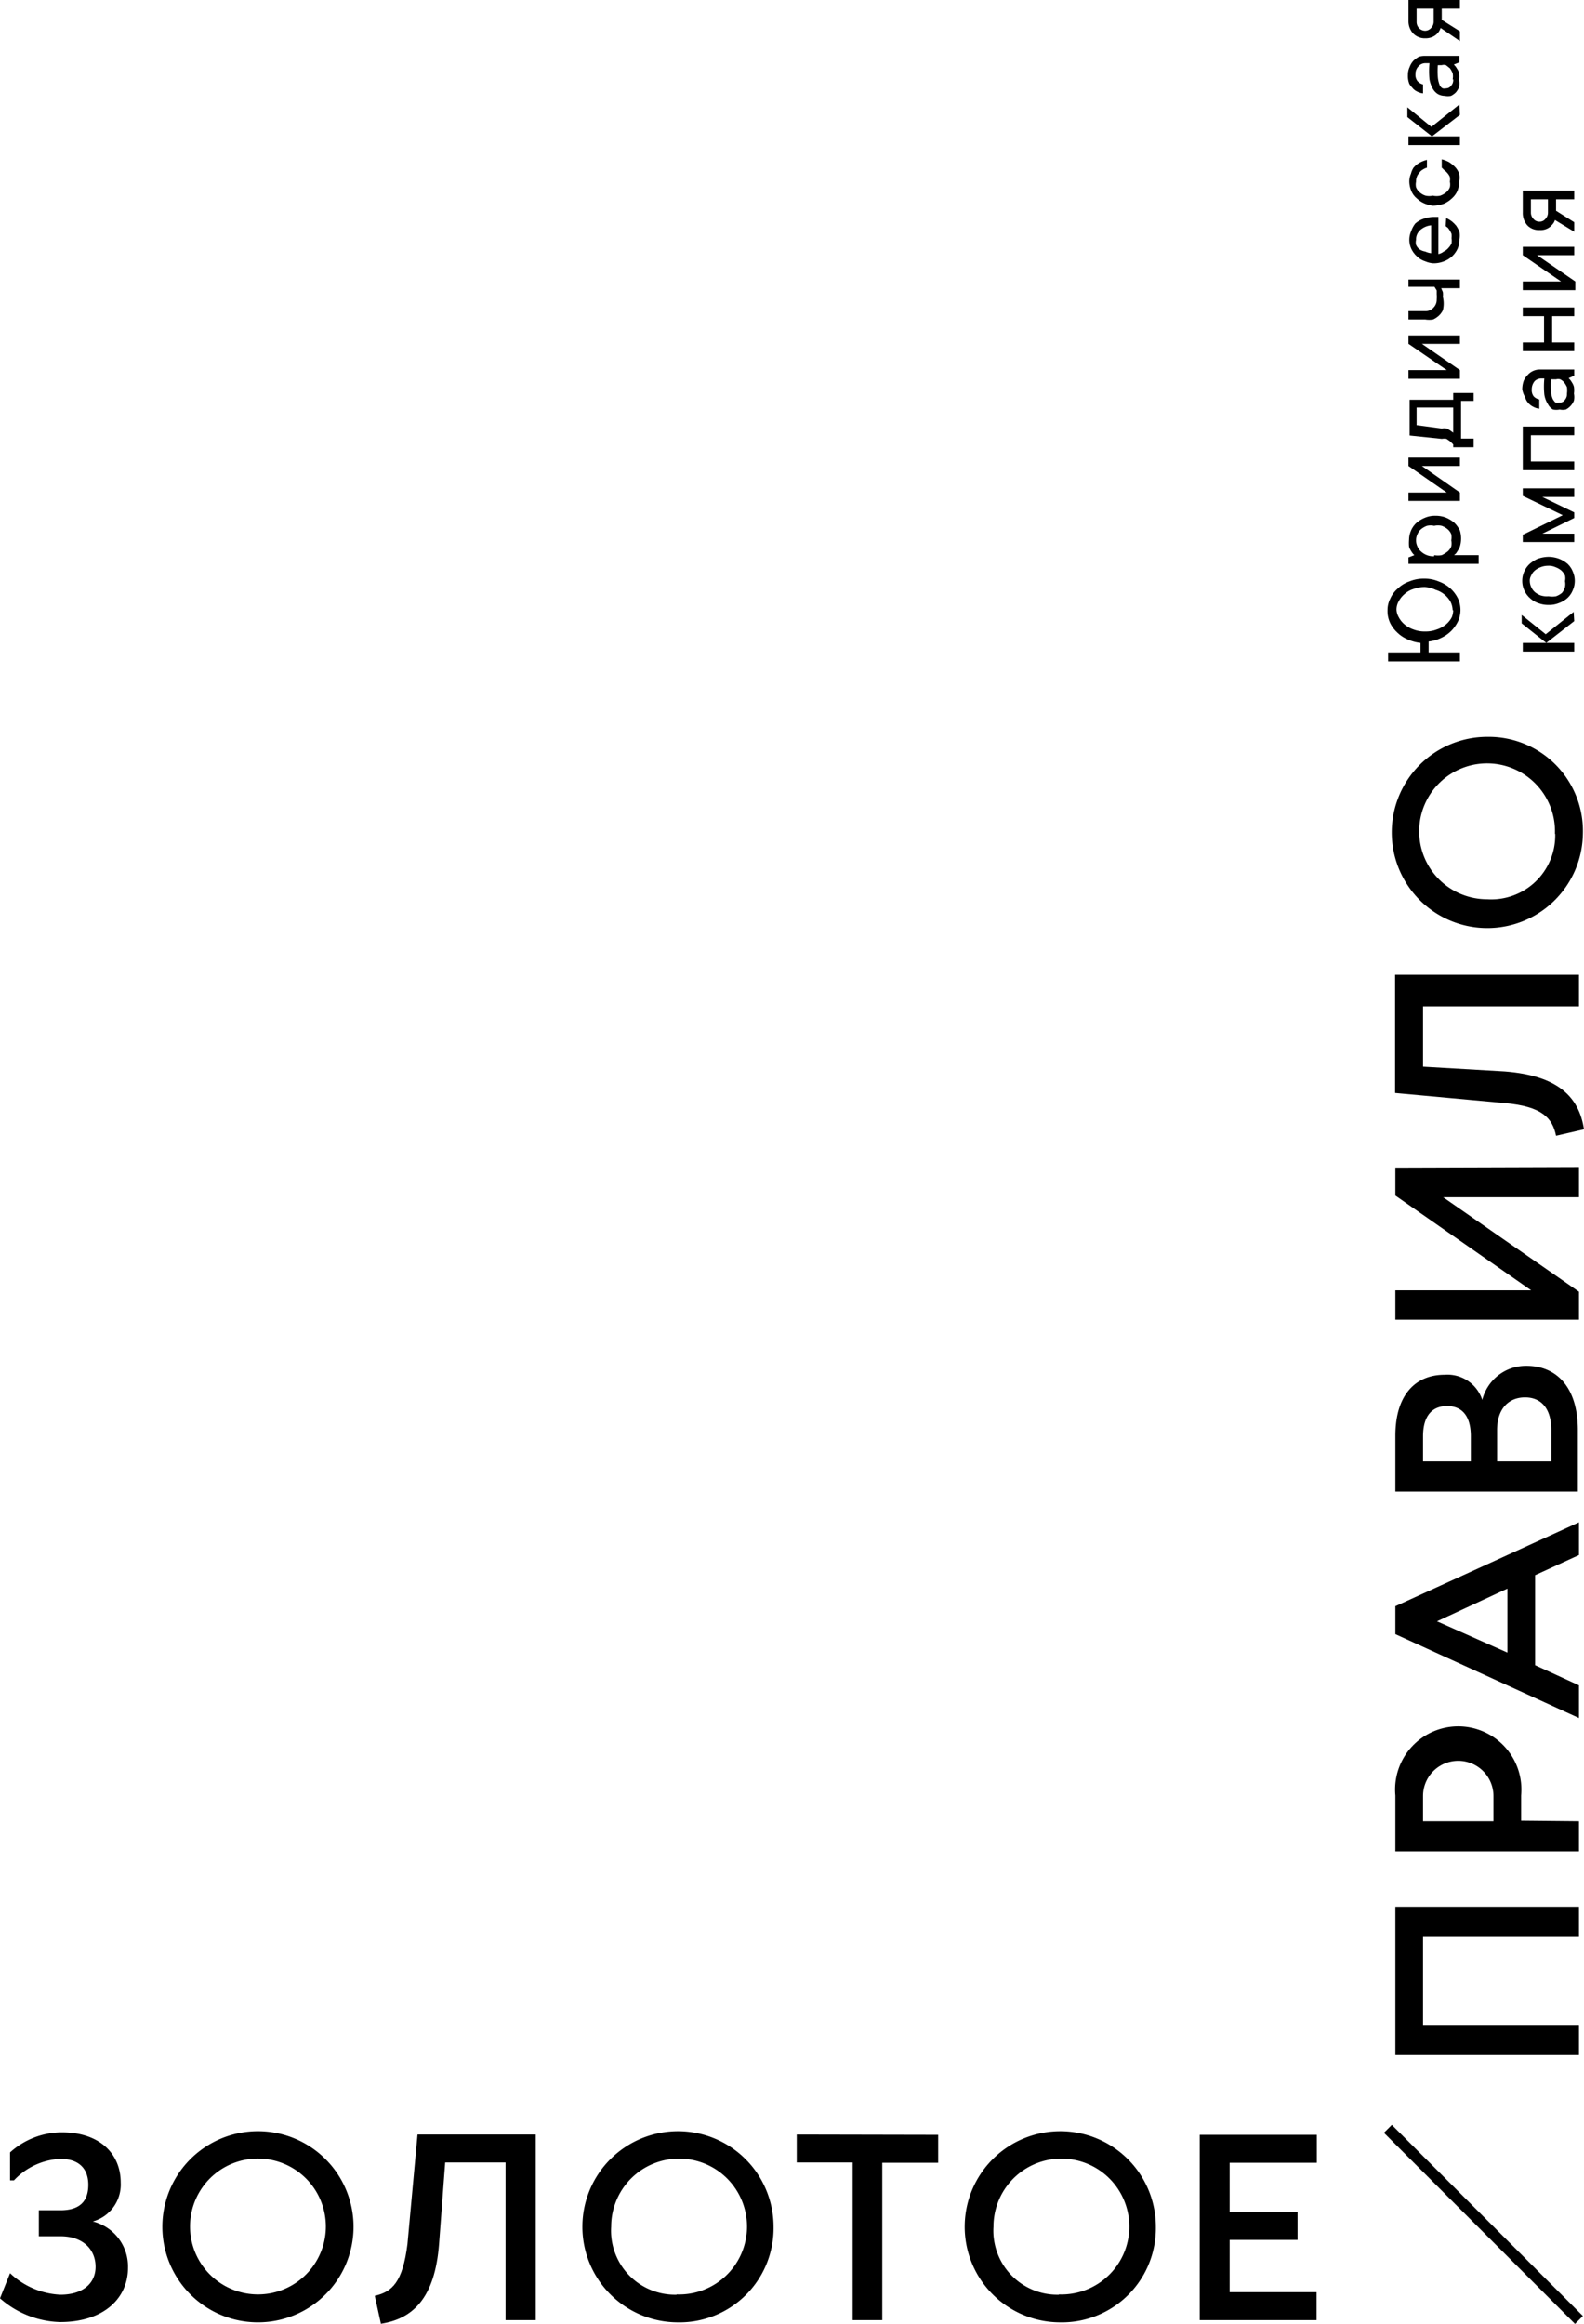 <?xml version="1.0" encoding="UTF-8"?> <svg xmlns="http://www.w3.org/2000/svg" viewBox="0 0 56.68 83.13"> <g id="Слой_2" data-name="Слой 2"> <g id="_лой_1" data-name="‘лой_1"> <path d="M1.39,79.07h.77c.68,0,1-.31,1-.91s-.36-.93-1-.93A2.43,2.43,0,0,0,.5,78H.36V77a2.77,2.77,0,0,1,1.85-.72c1.35,0,2.11.76,2.11,1.8a1.37,1.37,0,0,1-1,1.39v0a1.66,1.66,0,0,1,1.26,1.66c0,1.08-.86,1.94-2.43,1.94A3.39,3.39,0,0,1,0,82.22l.36-.9a2.8,2.8,0,0,0,1.8.77c.81,0,1.26-.41,1.26-1S3,80,2.16,80H1.39Z"></path> <path d="M9.23,83.08a3.42,3.42,0,1,1,0-6.84,3.42,3.42,0,1,1,0,6.84Zm0-1a2.43,2.43,0,0,0,0-4.86,2.43,2.43,0,0,0,0,4.86Z"></path> <path d="M15.71,80.29c-.15,1.89-.91,2.66-2.08,2.84l-.22-1c.63-.14,1-.5,1.17-1.85l.36-3.92h4.23V83H18.09V77.36H15.93Z"></path> <path d="M24.21,83.08a3.42,3.42,0,1,1,3.47-3.42A3.37,3.37,0,0,1,24.21,83.08Zm0-1a2.43,2.43,0,1,0-2.34-2.43A2.29,2.29,0,0,0,24.21,82.09Z"></path> <path d="M33.57,76.37v1h-2V83H30.51V77.36h-2v-1Z"></path> <path d="M37.89,83.08a3.42,3.42,0,1,1,3.47-3.42A3.37,3.37,0,0,1,37.89,83.08Zm0-1a2.43,2.43,0,1,0-2.34-2.43A2.29,2.29,0,0,0,37.89,82.09Z"></path> <path d="M42.93,76.37h4.19v1H44v1.76h2.43v1H44V82h3.11v1H42.93Z"></path> <path d="M56.5,68.21v1.08H50.92v3.15H56.5v1.08H49.93V68.21Z"></path> <path d="M56.5,65.15v1.08H49.93v-2a2.26,2.26,0,1,1,4.5,0v.9Zm-3.06,0v-.9a1.26,1.26,0,1,0-2.52,0v.9Z"></path> <path d="M54.93,59.57l1.57.72v1.17l-6.57-3v-1l6.57-3v1.17l-1.57.72ZM51.42,58v0l2.52,1.12V56.83Z"></path> <path d="M51.69,49.18a1.31,1.31,0,0,1,1.35.9h0a1.61,1.61,0,0,1,1.58-1.22c1.08,0,1.84.77,1.84,2.3v2.2H49.93v-2C49.93,49.9,50.65,49.18,51.69,49.18Zm-.77,3.1h1.71v-.9c0-.72-.31-1.08-.85-1.08s-.86.36-.86,1.08Zm4.59,0V51.16c0-.77-.36-1.17-.94-1.17s-1,.4-1,1.17v1.12Z"></path> <path d="M56.5,41.75v1.08H51.64l4.86,3.38v1H49.93V46.16h4.86l-4.86-3.39v-1Z"></path> <path d="M53.85,38.33c1.89.15,2.65.9,2.83,2.07l-1,.23c-.13-.63-.49-1.05-1.84-1.17l-3.92-.36V34.87H56.5V36H50.92v2.16Z"></path> <path d="M56.64,29.83a3.42,3.42,0,1,1-3.42-3.47A3.37,3.37,0,0,1,56.64,29.83Zm-1,0a2.43,2.43,0,1,0-2.43,2.34A2.29,2.29,0,0,0,55.65,29.83Z"></path> <rect x="52.88" y="74.74" width="0.4" height="9.67" transform="translate(-40.72 60.84) rotate(-45)"></rect> <path d="M49.65,21.83a.9.9,0,0,1,.1-.42,1,1,0,0,1,.27-.36,1.13,1.13,0,0,1,.41-.25,1.32,1.32,0,0,1,.53-.1,1.3,1.3,0,0,1,.52.1,1.27,1.27,0,0,1,.42.25,1.22,1.22,0,0,1,.27.36,1,1,0,0,1,.09.42,1,1,0,0,1-.09.4,1.31,1.31,0,0,1-.24.34,1.29,1.29,0,0,1-.36.25,1.37,1.37,0,0,1-.45.13v.39h1.12v.32H49.67v-.32h1.16V23a1.49,1.49,0,0,1-.47-.13,1.21,1.21,0,0,1-.37-.25,1.15,1.15,0,0,1-.25-.34A1,1,0,0,1,49.65,21.83Zm2.33,0a.73.73,0,0,0-.07-.29.86.86,0,0,0-.21-.26.88.88,0,0,0-.33-.18A1.07,1.07,0,0,0,51,21a1.09,1.09,0,0,0-.42.07.83.83,0,0,0-.32.18.86.86,0,0,0-.21.26.6.6,0,0,0-.08.29.6.6,0,0,0,.08.28.86.86,0,0,0,.21.26,1,1,0,0,0,.32.18,1.09,1.09,0,0,0,.42.07,1.07,1.07,0,0,0,.41-.07,1,1,0,0,0,.33-.18.86.86,0,0,0,.21-.26A.72.72,0,0,0,52,21.83Z"></path> <path d="M50.61,19.86a.53.53,0,0,1-.11-.14.54.54,0,0,1-.08-.17,1.5,1.5,0,0,1,0-.24.88.88,0,0,1,.07-.33.8.8,0,0,1,.2-.28,1.09,1.09,0,0,1,.3-.18.9.9,0,0,1,.37-.07,1,1,0,0,1,.39.07,1.19,1.19,0,0,1,.29.18,1,1,0,0,1,.2.28,1,1,0,0,1,0,.57.87.87,0,0,1-.09.17.41.41,0,0,1-.12.14h.88v.31H50.4v-.23Zm.71,0a.77.77,0,0,0,.27,0,1.07,1.07,0,0,0,.21-.13.46.46,0,0,0,.13-.18.54.54,0,0,0,0-.22.59.59,0,0,0,0-.22.46.46,0,0,0-.13-.18.72.72,0,0,0-.21-.12.59.59,0,0,0-.27,0,.58.58,0,0,0-.26,0,.72.72,0,0,0-.21.12.46.46,0,0,0-.13.18.51.51,0,0,0,0,.44.46.46,0,0,0,.13.18.64.64,0,0,0,.47.17Z"></path> <path d="M50.4,16.37h1.84v.3H50.88l1.36.95v.3H50.4v-.3h1.37l-1.37-.95Z"></path> <path d="M52,14.06h.73v.28h-.45v1.35h.45V16H52v-.1l-.11-.11-.13-.09a.58.58,0,0,0-.17,0l-1.15-.12V14.3H52Zm-.41,1.27a.48.48,0,0,1,.18,0l.12.07.11.08v-.9H50.69v.63Z"></path> <path d="M50.4,12h1.84v.3H50.88l1.36.94v.31H50.4v-.31h1.37l-1.37-.94Z"></path> <path d="M50.4,10h1.84v.31h-.67l.06.14a.71.71,0,0,1,0,.17,1,1,0,0,1,0,.48.67.67,0,0,1-.14.19.77.77,0,0,1-.21.14.86.86,0,0,1-.28,0H50.4v-.3H51A.36.36,0,0,0,51.3,11a.4.4,0,0,0,.11-.29,1.1,1.1,0,0,0,0-.18s0-.1,0-.14l-.08-.13H50.4Z"></path> <path d="M51.75,7.8a1.06,1.06,0,0,1,.2.12,1.21,1.21,0,0,1,.16.16,1.06,1.06,0,0,1,.11.21.59.59,0,0,1,0,.27.88.88,0,0,1-.06.33.87.87,0,0,1-.49.46,1,1,0,0,1-.39.07A.9.9,0,0,1,51,9.35a.75.75,0,0,1-.3-.18.86.86,0,0,1-.2-.27.77.77,0,0,1,0-.64A.91.91,0,0,1,50.64,8a.82.82,0,0,1,.29-.17,1.11,1.11,0,0,1,.37-.07h.17V9.09A.45.45,0,0,0,51.66,9a.48.48,0,0,0,.16-.12.66.66,0,0,0,.12-.17.58.58,0,0,0,0-.19.61.61,0,0,0,0-.15.67.67,0,0,0-.06-.12.86.86,0,0,0-.07-.1l-.08-.06Zm-1.08.78a.39.39,0,0,0,0,.18.42.42,0,0,0,.11.15A.52.52,0,0,0,51,9a.73.73,0,0,0,.21.06v-1a.7.7,0,0,0-.39.17A.45.45,0,0,0,50.67,8.58Z"></path> <path d="M50.67,6.5a.46.46,0,0,0,0,.2.46.46,0,0,0,.13.18.55.55,0,0,0,.21.12.58.58,0,0,0,.26,0,.59.59,0,0,0,.27,0,.72.72,0,0,0,.21-.12.46.46,0,0,0,.13-.18.46.46,0,0,0,0-.2.47.47,0,0,0,0-.17.48.48,0,0,0-.09-.14.6.6,0,0,0-.12-.11A.51.51,0,0,0,51.59,6V5.7a1.17,1.17,0,0,1,.26.1,1.24,1.24,0,0,1,.22.18.68.68,0,0,1,.14.23.58.58,0,0,1,0,.29.92.92,0,0,1-.06.33.79.79,0,0,1-.2.27,1,1,0,0,1-.29.19,1.23,1.23,0,0,1-.39.07A1.11,1.11,0,0,1,51,7.29a.91.91,0,0,1-.3-.19.68.68,0,0,1-.2-.27.93.93,0,0,1-.07-.33.72.72,0,0,1,.06-.29A.68.68,0,0,1,50.58,6a.79.79,0,0,1,.22-.18,1.17,1.17,0,0,1,.26-.1V6a.51.51,0,0,0-.15.07.32.32,0,0,0-.12.11.42.42,0,0,0-.09.14A.47.47,0,0,0,50.67,6.5Z"></path> <path d="M52.24,4.88v.31H50.4V4.88Zm0-.77-1,.77-.88-.69V3.84l.86.7,1-.8Z"></path> <path d="M50.38,2.68a.64.64,0,0,1,.06-.28.67.67,0,0,1,.13-.22,1,1,0,0,1,.2-.15A.7.7,0,0,1,51,2h1.22v.23l-.2.08a.49.49,0,0,1,.11.14.45.45,0,0,1,.08.17.88.88,0,0,1,0,.24.62.62,0,0,1,0,.25.67.67,0,0,1-.12.2.66.66,0,0,1-.17.12.54.54,0,0,1-.22,0,.53.53,0,0,1-.24-.06.52.52,0,0,1-.18-.18,1,1,0,0,1-.13-.36,3,3,0,0,1,0-.57H51a.32.32,0,0,0-.24.11.38.38,0,0,0-.11.28.36.36,0,0,0,.07.25.4.4,0,0,0,.2.12v.32a.57.57,0,0,1-.22-.07.46.46,0,0,1-.17-.14A.72.72,0,0,1,50.43,3,.76.76,0,0,1,50.38,2.68Zm1.6.16a.54.54,0,0,0,0-.22.77.77,0,0,0-.1-.18l-.14-.11a.28.28,0,0,0-.15,0h-.14a2.76,2.76,0,0,0,0,.44,1,1,0,0,0,.06.26.25.25,0,0,0,.11.13.28.28,0,0,0,.13,0,.21.21,0,0,0,.17-.09A.29.29,0,0,0,52,2.84Z"></path> <path d="M51.59.71l.65.41v.35L51.55,1a.52.52,0,0,1-.11.19.52.52,0,0,1-.16.12.61.61,0,0,1-.28.06.58.58,0,0,1-.43-.17A.64.64,0,0,1,50.4.78V0h1.84V.31h-.65Zm-.9.07a.32.32,0,0,0,.09.23A.31.31,0,0,0,51,1.1.29.29,0,0,0,51.21,1,.32.32,0,0,0,51.3.78V.31h-.61Z"></path> <path d="M56.33,23v.31H54.49V23Zm0-.78-1,.78-.88-.7V22l.86.69,1-.8Z"></path> <path d="M55.41,19.92a1.12,1.12,0,0,1,.38.07,1.09,1.09,0,0,1,.3.18.77.77,0,0,1,.19.28.81.81,0,0,1,0,.66.77.77,0,0,1-.19.28.89.89,0,0,1-.3.18.92.92,0,0,1-.38.07,1,1,0,0,1-.38-.07.79.79,0,0,1-.29-.18.8.8,0,0,1-.2-.28.81.81,0,0,1,0-.66.8.8,0,0,1,.2-.28A1.19,1.19,0,0,1,55,20,1.17,1.17,0,0,1,55.41,19.92Zm0,1.41a.77.77,0,0,0,.27,0,.72.72,0,0,0,.21-.12A.55.55,0,0,0,56,21a.54.54,0,0,0,0-.21.46.46,0,0,0,0-.2.59.59,0,0,0-.13-.18.72.72,0,0,0-.21-.12.59.59,0,0,0-.27-.05.71.71,0,0,0-.26.05.72.72,0,0,0-.21.12.46.46,0,0,0-.13.18.35.35,0,0,0-.05.2.54.54,0,0,0,.05.21.55.55,0,0,0,.13.18.72.72,0,0,0,.21.12A.71.71,0,0,0,55.41,21.33Z"></path> <path d="M56.33,18.53l-1.14.56h1.14v.3H54.49v-.26l1.43-.7-1.43-.69v-.27h1.84v.31H55.19l1.14.55Z"></path> <path d="M54.49,15.26h1.84v.31H54.78v.94h1.55v.31H54.49Z"></path> <path d="M54.47,13.92a.93.93,0,0,1,.05-.29.64.64,0,0,1,.14-.21.57.57,0,0,1,.45-.2h1.22v.22l-.2.09a.53.53,0,0,1,.11.14.54.54,0,0,1,.08.17.88.88,0,0,1,0,.24.66.66,0,0,1,0,.25.62.62,0,0,1-.29.32.54.54,0,0,1-.22,0,.64.64,0,0,1-.24,0,.47.47,0,0,1-.18-.19.88.88,0,0,1-.13-.35,3,3,0,0,1,0-.57h-.1a.33.33,0,0,0-.25.1.46.46,0,0,0-.1.29.37.37,0,0,0,.07.25.39.39,0,0,0,.2.11v.33a.57.57,0,0,1-.22-.07.59.59,0,0,1-.18-.14.53.53,0,0,1-.11-.21A.76.76,0,0,1,54.47,13.92Zm1.6.16a.85.85,0,0,0,0-.23,1,1,0,0,0-.1-.17.49.49,0,0,0-.14-.11.28.28,0,0,0-.15,0H55.5a2.76,2.76,0,0,0,0,.44.77.77,0,0,0,.06.26.49.49,0,0,0,.1.13.32.32,0,0,0,.14,0A.21.21,0,0,0,56,14.3.31.31,0,0,0,56.07,14.08Z"></path> <path d="M54.49,11h1.84v.31h-.79v.94h.79v.31H54.49v-.31h.76v-.94h-.76Z"></path> <path d="M54.49,8.83h1.84v.3H55l1.37.94v.31H54.49v-.31h1.37l-1.37-.94Z"></path> <path d="M55.68,7.54l.65.41v.34l-.69-.42a.42.42,0,0,1-.11.18.48.48,0,0,1-.17.13.54.54,0,0,1-.27.05.57.57,0,0,1-.43-.16.66.66,0,0,1-.17-.47V6.82h1.84v.31h-.65Zm-.9.06a.32.32,0,0,0,.09.23.27.27,0,0,0,.22.1.26.26,0,0,0,.21-.1.32.32,0,0,0,.09-.23V7.13h-.61Z"></path> </g> </g> </svg> 